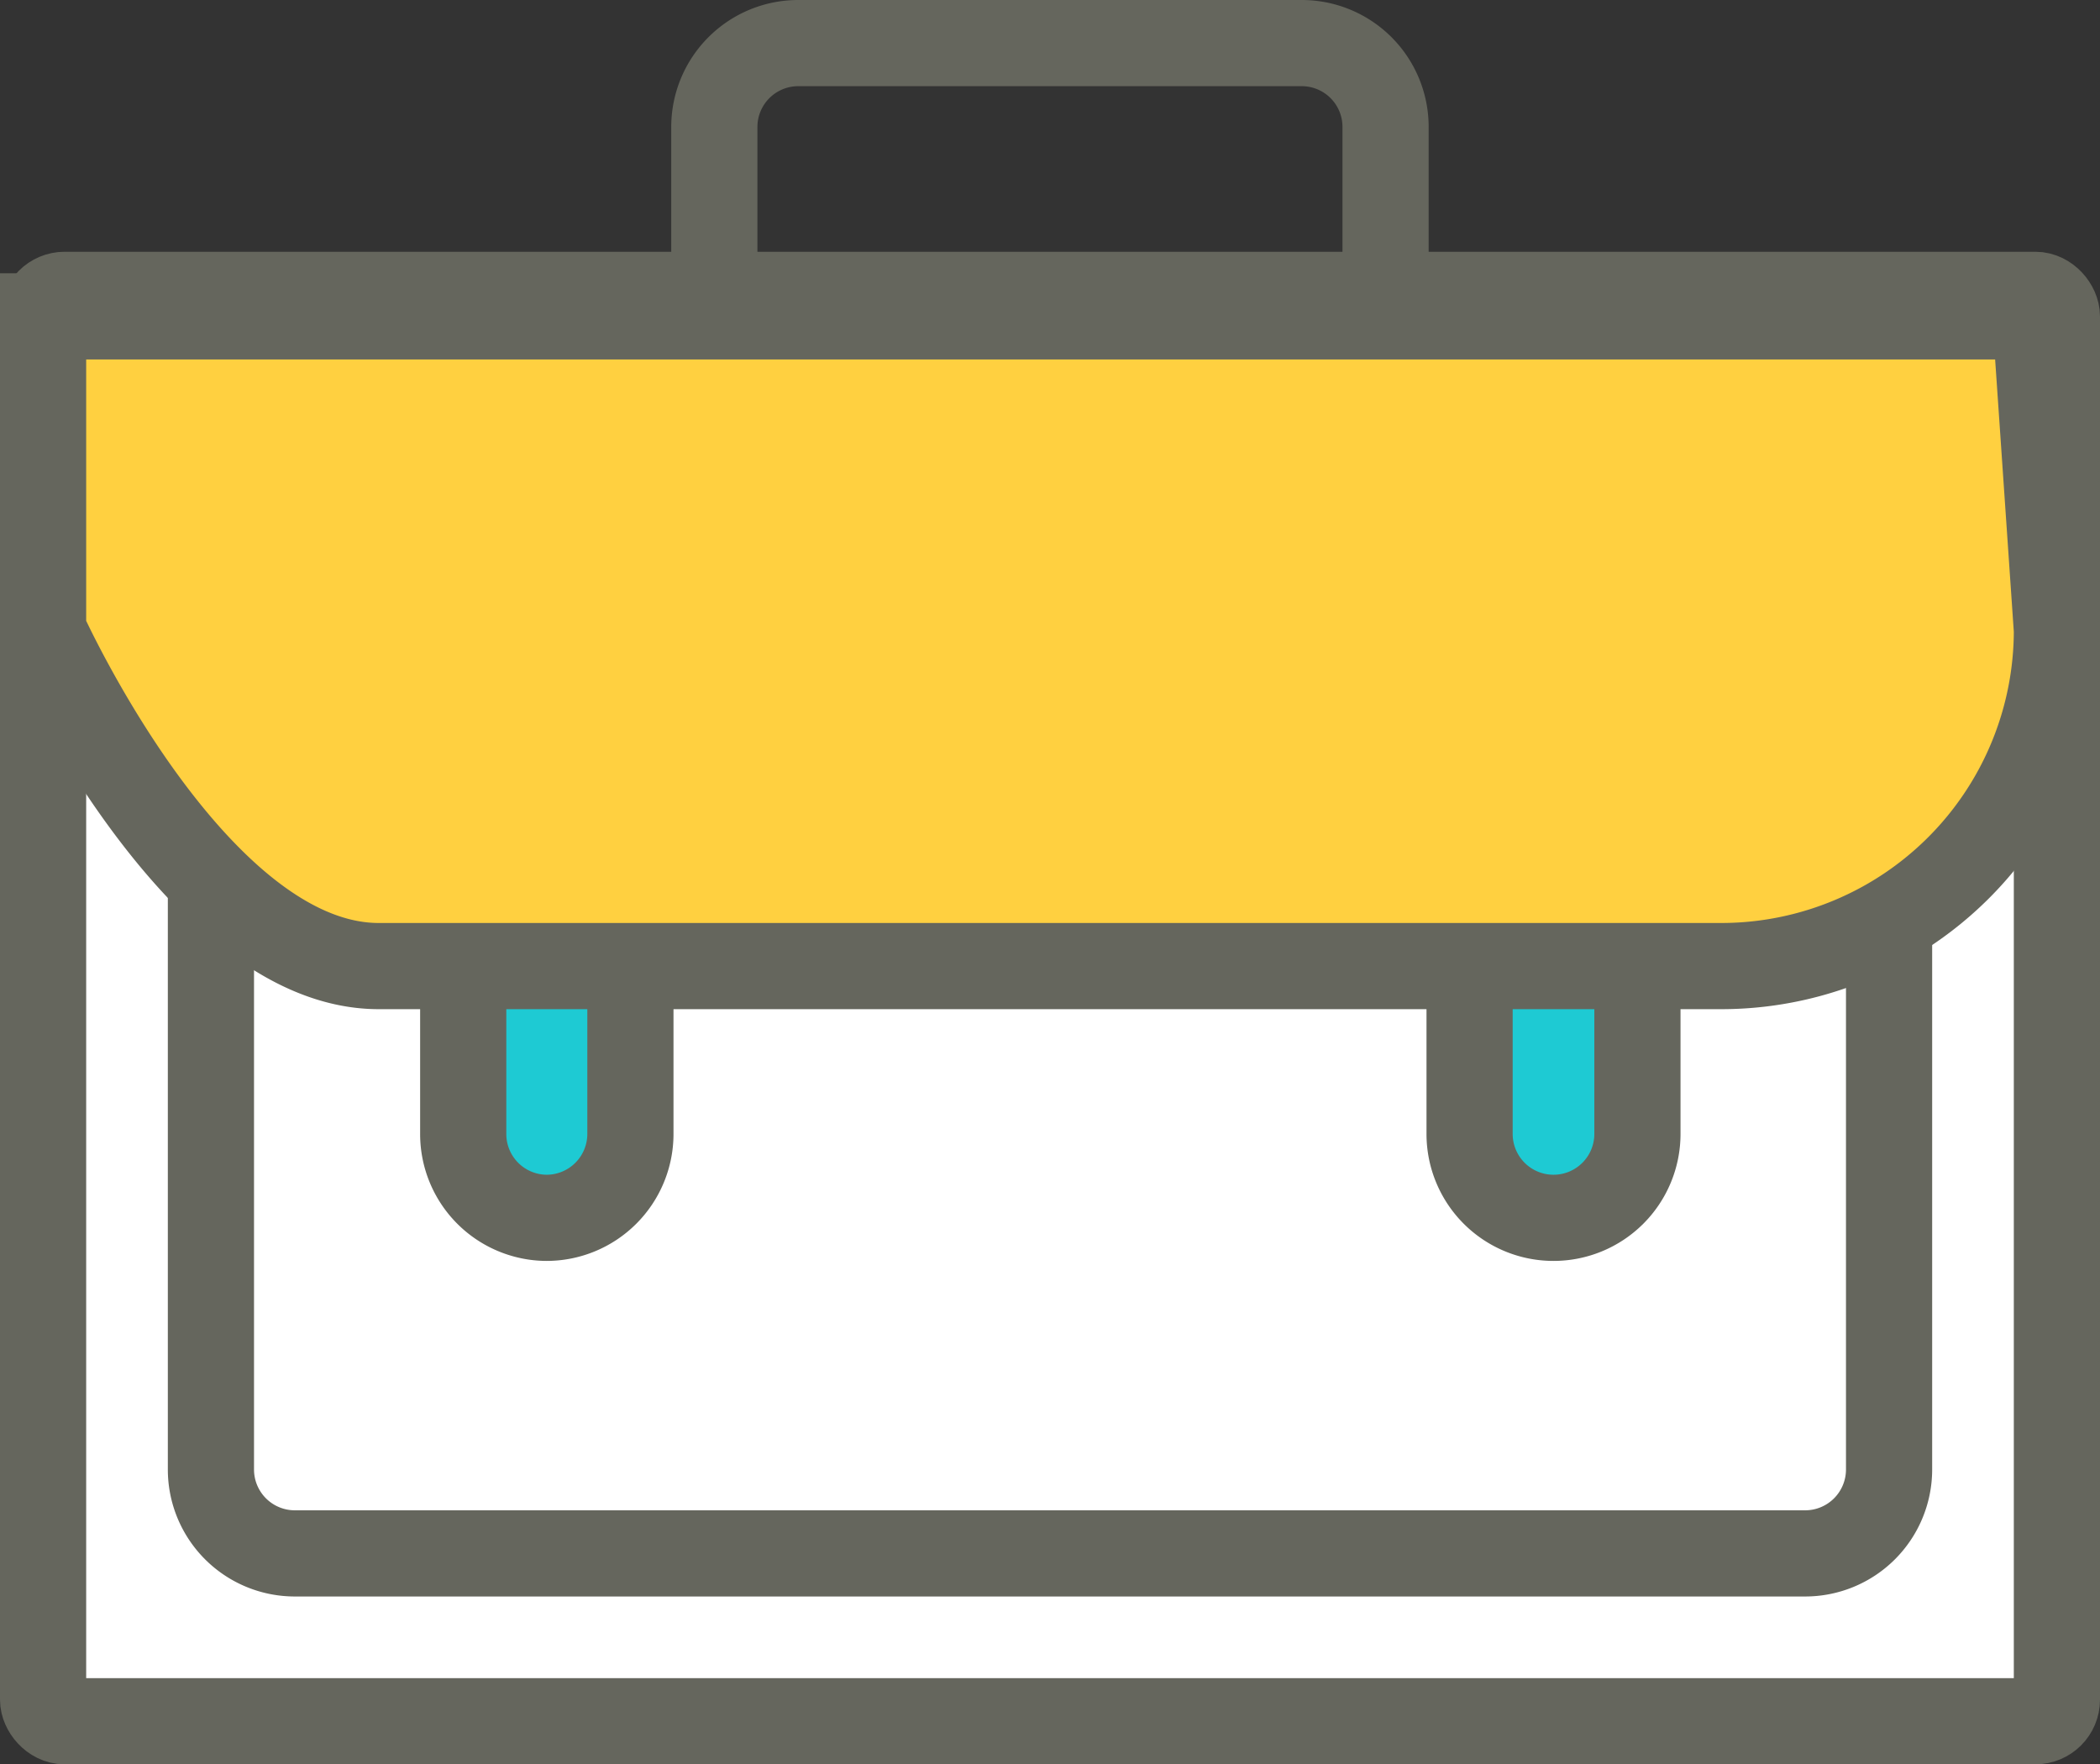 <svg xmlns="http://www.w3.org/2000/svg" viewBox="0 0 194.94 163.78"><rect x="0" y="0" width="194.94" height="163.78" fill="#333333" stroke="none"/><defs><style>.cls-1{fill:#fff;}.cls-1,.cls-2,.cls-3,.cls-4{stroke:#65665d;stroke-miterlimit:10;stroke-width:8px;}.cls-2{fill:none;}.cls-3{fill:#1ecad3;}.cls-4{fill:#ffd040;}</style></defs><g id="Capa_2" data-name="Capa 2"><g id="Capa_1-2" data-name="Capa 1"><rect class="cls-1" x="4" y="27.37" width="186.94" height="132.41" rx="2"/><path class="cls-2" d="M66.31,23.47V11.79A7.79,7.79,0,0,1,74.1,4h46.74a7.78,7.78,0,0,1,7.78,7.79V23.47"/><path class="cls-1" d="M175.36,85.79v50.62a7.79,7.79,0,0,1-7.79,7.79H27.37a7.79,7.79,0,0,1-7.79-7.79V80.79"/><path class="cls-3" d="M152,89.68v15.58a7.79,7.79,0,0,1-7.79,7.79h0a7.79,7.79,0,0,1-7.79-7.79V89.68"/><path class="cls-3" d="M58.52,89.68v15.58a7.79,7.79,0,0,1-7.79,7.79h0A7.78,7.78,0,0,1,43,105.26V89.68"/><path class="cls-4" d="M190.94,58.52h0a31.16,31.16,0,0,1-31.16,31.16H35.16C18,89.68,4,58.52,4,58.52V29.37H188.94Z"/></g></g></svg>